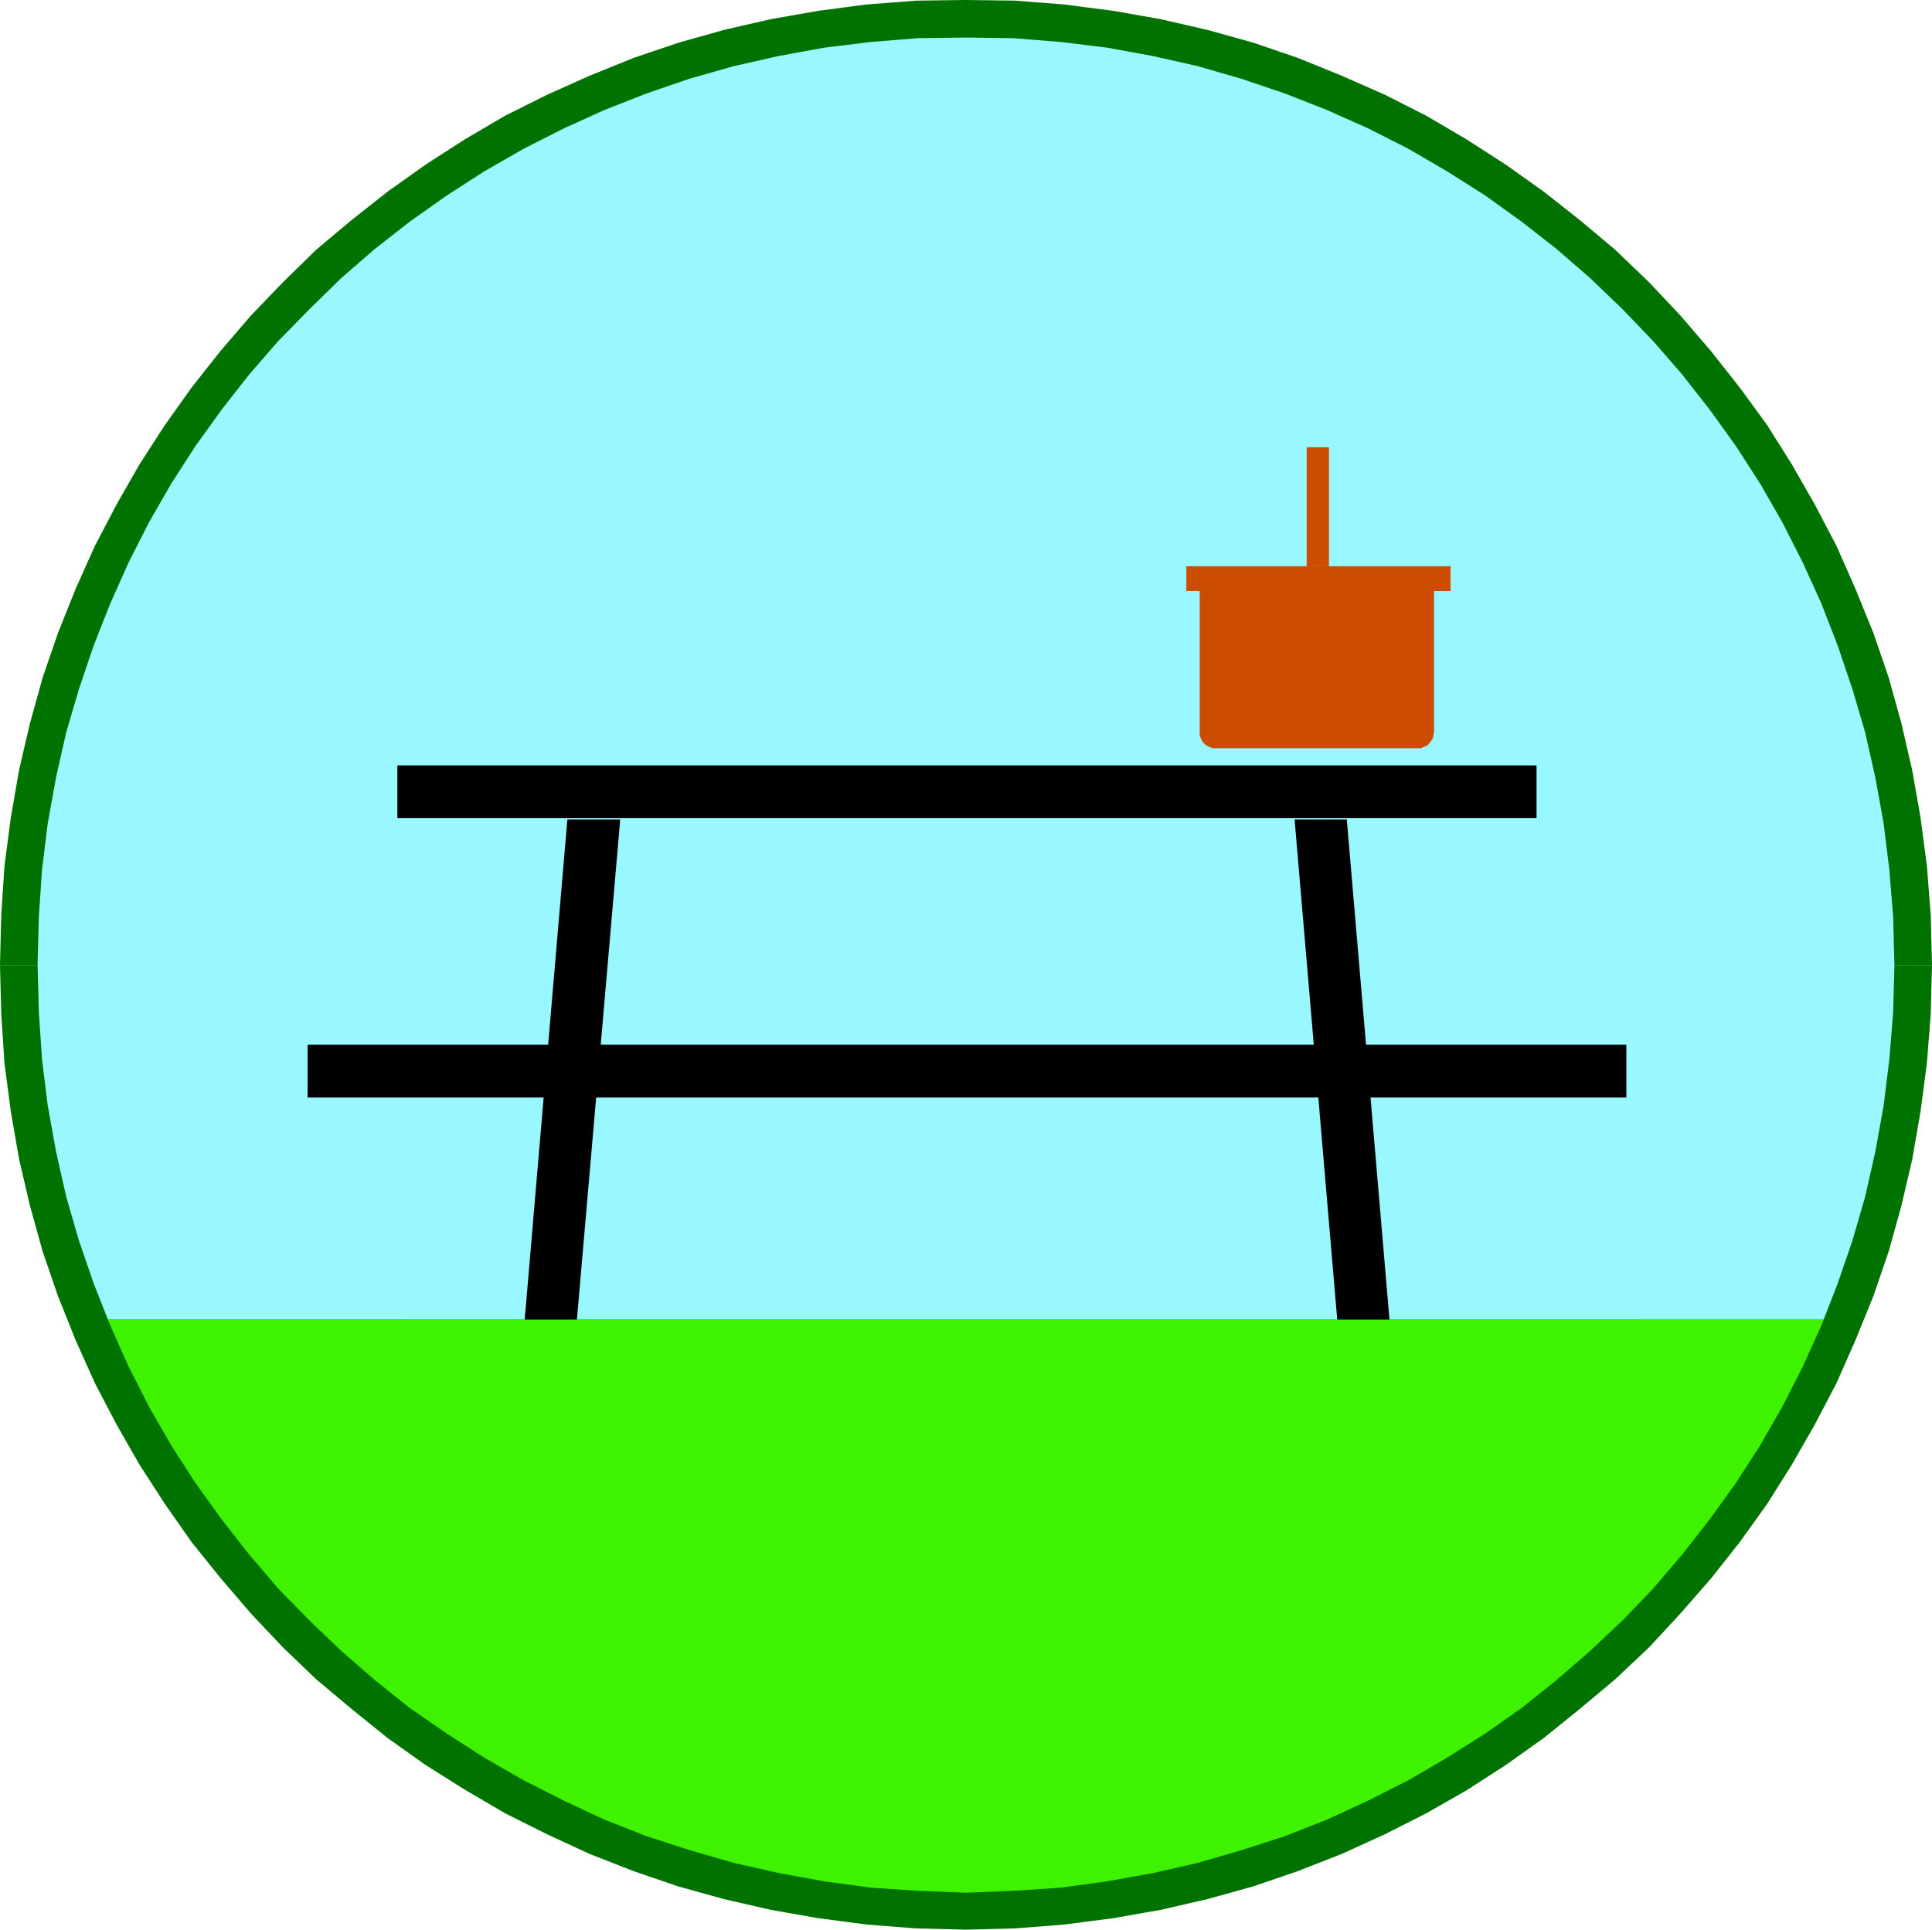 <?xml version="1.0" encoding="UTF-8" standalone="no"?>
<svg
   version="1.0"
   width="129.766mm"
   height="129.639mm"
   id="svg13"
   sodipodi:docname="Picnic Area 1.wmf"
   xmlns:inkscape="http://www.inkscape.org/namespaces/inkscape"
   xmlns:sodipodi="http://sodipodi.sourceforge.net/DTD/sodipodi-0.dtd"
   xmlns="http://www.w3.org/2000/svg"
   xmlns:svg="http://www.w3.org/2000/svg">
  <sodipodi:namedview
     id="namedview13"
     pagecolor="#ffffff"
     bordercolor="#000000"
     borderopacity="0.25"
     inkscape:showpageshadow="2"
     inkscape:pageopacity="0.0"
     inkscape:pagecheckerboard="0"
     inkscape:deskcolor="#d1d1d1"
     inkscape:document-units="mm" />
  <defs
     id="defs1">
    <pattern
       id="WMFhbasepattern"
       patternUnits="userSpaceOnUse"
       width="6"
       height="6"
       x="0"
       y="0" />
  </defs>
  <path
     style="fill:#3ff200;fill-opacity:1;fill-rule:evenodd;stroke:none"
     d="m 245.551,485.289 h 4.688 l 4.85,-0.162 4.526,-0.162 4.688,-0.323 4.688,-0.485 4.526,-0.485 9.214,-1.292 9.053,-1.454 8.729,-1.939 8.891,-2.262 8.568,-2.585 8.568,-2.746 8.244,-3.231 8.244,-3.393 8.083,-3.877 7.921,-4.039 7.598,-4.2 7.598,-4.685 7.274,-4.846 7.113,-5.17 7.113,-5.331 6.628,-5.493 6.466,-5.977 6.304,-5.977 6.143,-6.3 5.981,-6.623 5.496,-6.623 5.496,-6.947 5.173,-7.108 4.688,-7.431 4.688,-7.431 4.365,-7.754 4.041,-7.754 3.718,-8.077 3.556,-8.239 H 22.631 l 3.556,8.239 3.88,8.077 4.041,7.754 4.203,7.754 4.688,7.431 4.85,7.431 5.173,7.108 5.335,6.947 5.658,6.623 5.82,6.623 6.143,6.3 6.304,5.977 6.466,5.977 6.789,5.493 6.951,5.331 7.113,5.17 7.436,4.846 7.436,4.685 7.759,4.2 7.759,4.039 8.083,3.877 8.244,3.393 8.406,3.231 8.406,2.746 8.729,2.585 8.729,2.262 8.891,1.939 9.053,1.454 9.053,1.292 4.526,0.485 4.688,0.485 4.688,0.323 4.688,0.162 4.688,0.162 z"
     id="path1" />
  <path
     style="fill:#99f8ff;fill-opacity:1;fill-rule:evenodd;stroke:none"
     d="m 486.091,245.068 v -6.3 l -0.323,-6.139 -0.323,-6.139 -0.647,-5.977 -0.647,-6.139 -0.808,-5.977 -0.97,-5.977 -1.132,-5.816 -1.293,-5.816 -1.455,-5.816 -1.455,-5.654 -1.778,-5.816 -1.778,-5.654 -1.94,-5.493 -2.101,-5.493 -2.263,-5.331 -2.263,-5.493 -2.586,-5.17 -2.586,-5.331 -2.748,-5.008 -2.748,-5.17 -2.91,-4.846 -3.233,-5.008 -3.071,-4.846 -3.233,-4.685 -3.395,-4.685 -3.556,-4.685 -3.718,-4.362 -3.718,-4.523 -3.88,-4.2 -3.88,-4.362 -4.041,-4.039 -4.203,-4.039 -4.041,-3.877 -4.365,-3.877 -4.365,-3.716 -4.526,-3.554 -4.688,-3.554 -4.688,-3.393 -4.688,-3.393 -4.85,-3.231 -4.85,-2.908 -5.011,-3.069 -5.173,-2.746 -5.173,-2.746 -5.173,-2.585 -5.335,-2.423 -5.335,-2.423 -5.335,-2.262 -5.496,-1.939 -5.658,-1.939 -5.658,-1.939 -5.658,-1.615 -5.658,-1.615 -5.82,-1.454 -5.82,-1.131 -5.981,-1.131 -5.82,-0.969 -5.981,-0.969 -6.143,-0.646 -5.981,-0.485 -6.143,-0.485 -6.304,-0.162 -6.143,-0.162 -6.143,0.162 -6.304,0.162 -5.981,0.485 -6.143,0.485 -5.981,0.646 -5.981,0.969 -5.981,0.969 -5.82,1.131 -5.981,1.131 -5.82,1.454 -5.658,1.615 -5.658,1.615 -5.658,1.939 -5.496,1.939 -5.496,1.939 -5.496,2.262 -5.335,2.423 -5.335,2.423 -5.173,2.585 -5.173,2.746 -5.011,2.746 -5.011,3.069 -4.85,2.908 -5.011,3.231 -4.688,3.393 -4.688,3.393 -4.526,3.554 -4.526,3.554 -4.365,3.716 -4.365,3.877 -4.203,3.877 -4.203,4.039 -4.041,4.039 -3.88,4.362 -3.88,4.2 -3.718,4.523 -3.556,4.362 -3.556,4.685 -3.395,4.685 -3.395,4.685 -3.071,4.846 -3.071,5.008 -2.91,4.846 -2.91,5.17 -2.748,5.008 -2.586,5.331 -2.425,5.17 -2.425,5.493 -2.101,5.331 -2.101,5.493 -1.94,5.493 -1.94,5.654 -1.617,5.816 -1.617,5.654 -1.293,5.816 -1.293,5.816 -1.132,5.816 -0.97,5.977 -0.808,5.977 -0.808,6.139 -0.485,5.977 -0.323,6.139 -0.323,6.139 v 6.3 5.816 l 0.323,5.977 0.323,5.816 0.485,5.977 0.647,5.654 0.808,5.816 0.808,5.654 1.132,5.654 1.132,5.654 1.293,5.493 1.455,5.654 1.617,5.493 1.617,5.331 1.94,5.331 1.94,5.331 1.94,5.17 H 468.471 l 2.101,-5.17 1.94,-5.331 1.778,-5.331 1.778,-5.331 1.455,-5.493 1.455,-5.654 1.293,-5.493 1.293,-5.654 0.97,-5.654 0.97,-5.654 0.808,-5.816 0.647,-5.654 0.485,-5.977 0.323,-5.816 0.323,-5.977 z"
     id="path2" />
  <path
     style="fill:#007200;fill-opacity:1;fill-rule:evenodd;stroke:none"
     d="m 245.228,9.531 h -0.162 l 12.124,0.162 12.124,0.969 11.801,1.454 11.477,2.1 11.477,2.585 11.154,3.231 10.992,3.716 10.669,4.2 10.507,4.685 10.184,5.17 9.699,5.654 9.699,6.139 9.214,6.623 8.891,6.947 8.568,7.431 8.244,7.916 7.759,8.077 7.436,8.562 6.951,8.885 6.628,9.208 6.143,9.531 5.658,9.854 5.173,10.178 4.688,10.339 4.203,10.824 3.718,10.985 3.233,10.985 2.586,11.47 2.101,11.631 1.455,11.793 0.97,11.955 0.323,12.278 v 0 h 9.538 v -0.162 l -0.323,-12.601 -0.97,-12.439 -1.617,-12.278 -2.101,-11.955 -2.748,-11.955 -3.233,-11.631 -3.88,-11.308 -4.526,-11.147 -4.85,-10.985 -5.496,-10.501 -5.82,-10.178 -6.304,-10.016 -6.951,-9.531 -7.274,-9.208 -7.759,-9.047 -7.921,-8.4 -8.568,-8.239 -9.053,-7.593 -9.214,-7.27 -9.538,-6.785 L 372.287,35.379 362.103,29.402 351.595,24.071 340.603,19.224 329.449,14.701 318.133,10.824 306.494,7.593 294.532,4.846 282.57,2.746 270.122,1.131 257.675,0.162 245.389,0 h -0.162 z"
     id="path3" />
  <path
     style="fill:#007200;fill-opacity:1;fill-rule:evenodd;stroke:none"
     d="m 480.918,245.068 v -0.162 l -0.323,12.116 -0.97,11.955 -1.455,11.793 -2.101,11.631 -2.586,11.47 -3.233,11.147 -3.718,10.824 -4.203,10.824 -4.688,10.339 -5.173,10.178 -5.658,9.854 -6.143,9.531 -6.628,9.208 -6.951,8.885 -7.436,8.724 -7.759,8.077 -8.244,7.754 -8.568,7.431 -8.891,7.108 -9.214,6.462 -9.699,6.139 -9.699,5.654 -10.184,5.17 -10.507,4.846 -10.669,4.2 -10.992,3.554 -11.154,3.231 -11.316,2.585 -11.639,2.1 -11.801,1.615 -12.124,0.808 -12.124,0.485 h 0.162 v 9.37 h 0.162 l 12.286,-0.323 12.447,-0.969 12.447,-1.615 11.962,-2.1 11.962,-2.746 11.639,-3.231 11.316,-3.877 11.154,-4.362 10.992,-5.008 10.507,-5.331 10.184,-5.816 10.022,-6.462 9.538,-6.785 9.214,-7.431 9.053,-7.593 8.568,-8.077 7.921,-8.562 7.759,-8.885 7.274,-9.208 6.951,-9.693 6.304,-10.016 5.82,-10.178 5.496,-10.501 4.85,-10.985 4.526,-11.147 3.88,-11.308 3.233,-11.631 2.748,-11.793 2.101,-12.116 1.617,-12.278 0.97,-12.439 0.323,-12.439 v 0 z"
     id="path4" />
  <path
     style="fill:#007200;fill-opacity:1;fill-rule:evenodd;stroke:none"
     d="m 245.228,480.604 h 0.162 l -12.286,-0.485 -11.962,-0.808 -11.962,-1.615 -11.477,-2.1 -11.477,-2.585 -11.154,-3.231 -10.992,-3.554 -10.669,-4.2 -10.346,-4.846 -10.184,-5.17 -9.861,-5.654 -9.538,-6.139 -9.376,-6.462 -8.891,-7.108 -8.568,-7.431 -8.083,-7.754 -7.921,-8.077 -7.436,-8.724 -6.951,-8.885 -6.628,-9.208 -6.143,-9.531 -5.658,-9.854 -5.173,-10.178 -4.688,-10.501 -4.203,-10.662 -3.718,-10.824 -3.233,-11.147 -2.586,-11.47 -2.101,-11.631 -1.455,-11.793 -0.808,-11.955 -0.323,-12.116 v 0.162 H 0 v 0 l 0.323,12.439 0.808,12.439 1.617,12.278 2.101,12.116 2.748,11.793 3.233,11.631 3.88,11.308 4.526,11.308 4.85,10.824 5.496,10.501 5.82,10.178 6.466,10.016 6.789,9.693 7.274,9.047 7.759,9.047 8.083,8.562 8.406,8.077 9.053,7.593 9.214,7.431 9.538,6.785 10.022,6.3 10.184,5.977 10.669,5.331 10.831,5.008 11.154,4.362 11.316,3.877 11.639,3.231 11.962,2.746 11.962,2.1 12.286,1.615 12.447,0.969 12.609,0.323 h 0.162 z"
     id="path5" />
  <path
     style="fill:#007200;fill-opacity:1;fill-rule:evenodd;stroke:none"
     d="m 9.538,245.068 v 0 l 0.323,-12.278 0.808,-11.955 1.455,-11.793 2.101,-11.631 2.586,-11.47 3.233,-10.985 3.718,-10.985 4.203,-10.662 4.688,-10.501 5.173,-10.178 5.658,-9.854 6.143,-9.531 6.628,-9.208 6.951,-8.885 7.436,-8.562 7.921,-8.077 8.083,-7.916 8.568,-7.431 8.891,-6.947 9.376,-6.623 9.538,-6.139 9.861,-5.654 10.184,-5.17 10.346,-4.685 10.669,-4.2 10.831,-3.716 11.316,-3.231 11.477,-2.585 11.477,-2.1 11.801,-1.454 11.962,-0.969 12.447,-0.162 h -0.162 V 0 h -0.162 l -12.447,0.162 -12.609,0.969 -12.286,1.615 -11.962,2.1 -11.962,2.746 -11.477,3.231 -11.477,3.877 -11.154,4.523 -10.831,4.846 -10.669,5.331 -10.184,5.977 -10.022,6.462 -9.538,6.785 -9.214,7.27 -9.053,7.593 -8.406,8.239 -8.083,8.4 -7.759,9.047 -7.274,9.208 -6.789,9.531 -6.466,10.016 -5.82,10.178 -5.496,10.501 -4.85,10.824 -4.526,11.308 -3.88,11.308 -3.233,11.631 -2.748,11.793 -2.101,12.116 L 1.132,219.866 0.323,232.305 0,244.906 v 0.162 z"
     id="path6" />
  <path
     style="fill:#000000;fill-opacity:1;fill-rule:evenodd;stroke:none"
     d="M 157.45,208.073 146.458,335.05 H 133.202 L 144.033,208.073 Z"
     id="path7" />
  <path
     style="fill:#000000;fill-opacity:1;fill-rule:evenodd;stroke:none"
     d="m 341.896,208.073 10.831,126.976 H 339.471 L 328.641,208.073 Z"
     id="path8" />
  <path
     style="fill:#000000;fill-opacity:1;fill-rule:evenodd;stroke:none"
     d="M 100.872,207.75 H 390.069 V 194.342 H 100.872 Z"
     id="path9" />
  <path
     style="fill:#000000;fill-opacity:1;fill-rule:evenodd;stroke:none"
     d="M 78.078,278.67 H 412.862 V 265.261 H 78.078 Z"
     id="path10" />
  <path
     style="fill:#cc4c00;fill-opacity:1;fill-rule:evenodd;stroke:none"
     d="m 304.554,150.078 v 35.864 0.808 l 0.323,0.808 0.323,0.646 0.485,0.646 0.647,0.485 0.647,0.323 0.808,0.323 h 0.808 51.406 0.647 l 0.808,-0.323 0.808,-0.323 0.485,-0.485 0.485,-0.646 0.485,-0.646 0.162,-0.808 0.162,-0.808 v -35.864 z"
     id="path11" />
  <path
     style="fill:#cc4c00;fill-opacity:1;fill-rule:evenodd;stroke:none"
     d="m 368.246,143.777 v 6.3 h -67.086 v -6.3 z"
     id="path12" />
  <path
     style="fill:#cc4c00;fill-opacity:1;fill-rule:evenodd;stroke:none"
     d="m 337.37,113.568 v 30.209 h -5.658 v -30.209 z"
     id="path13" />
</svg>
